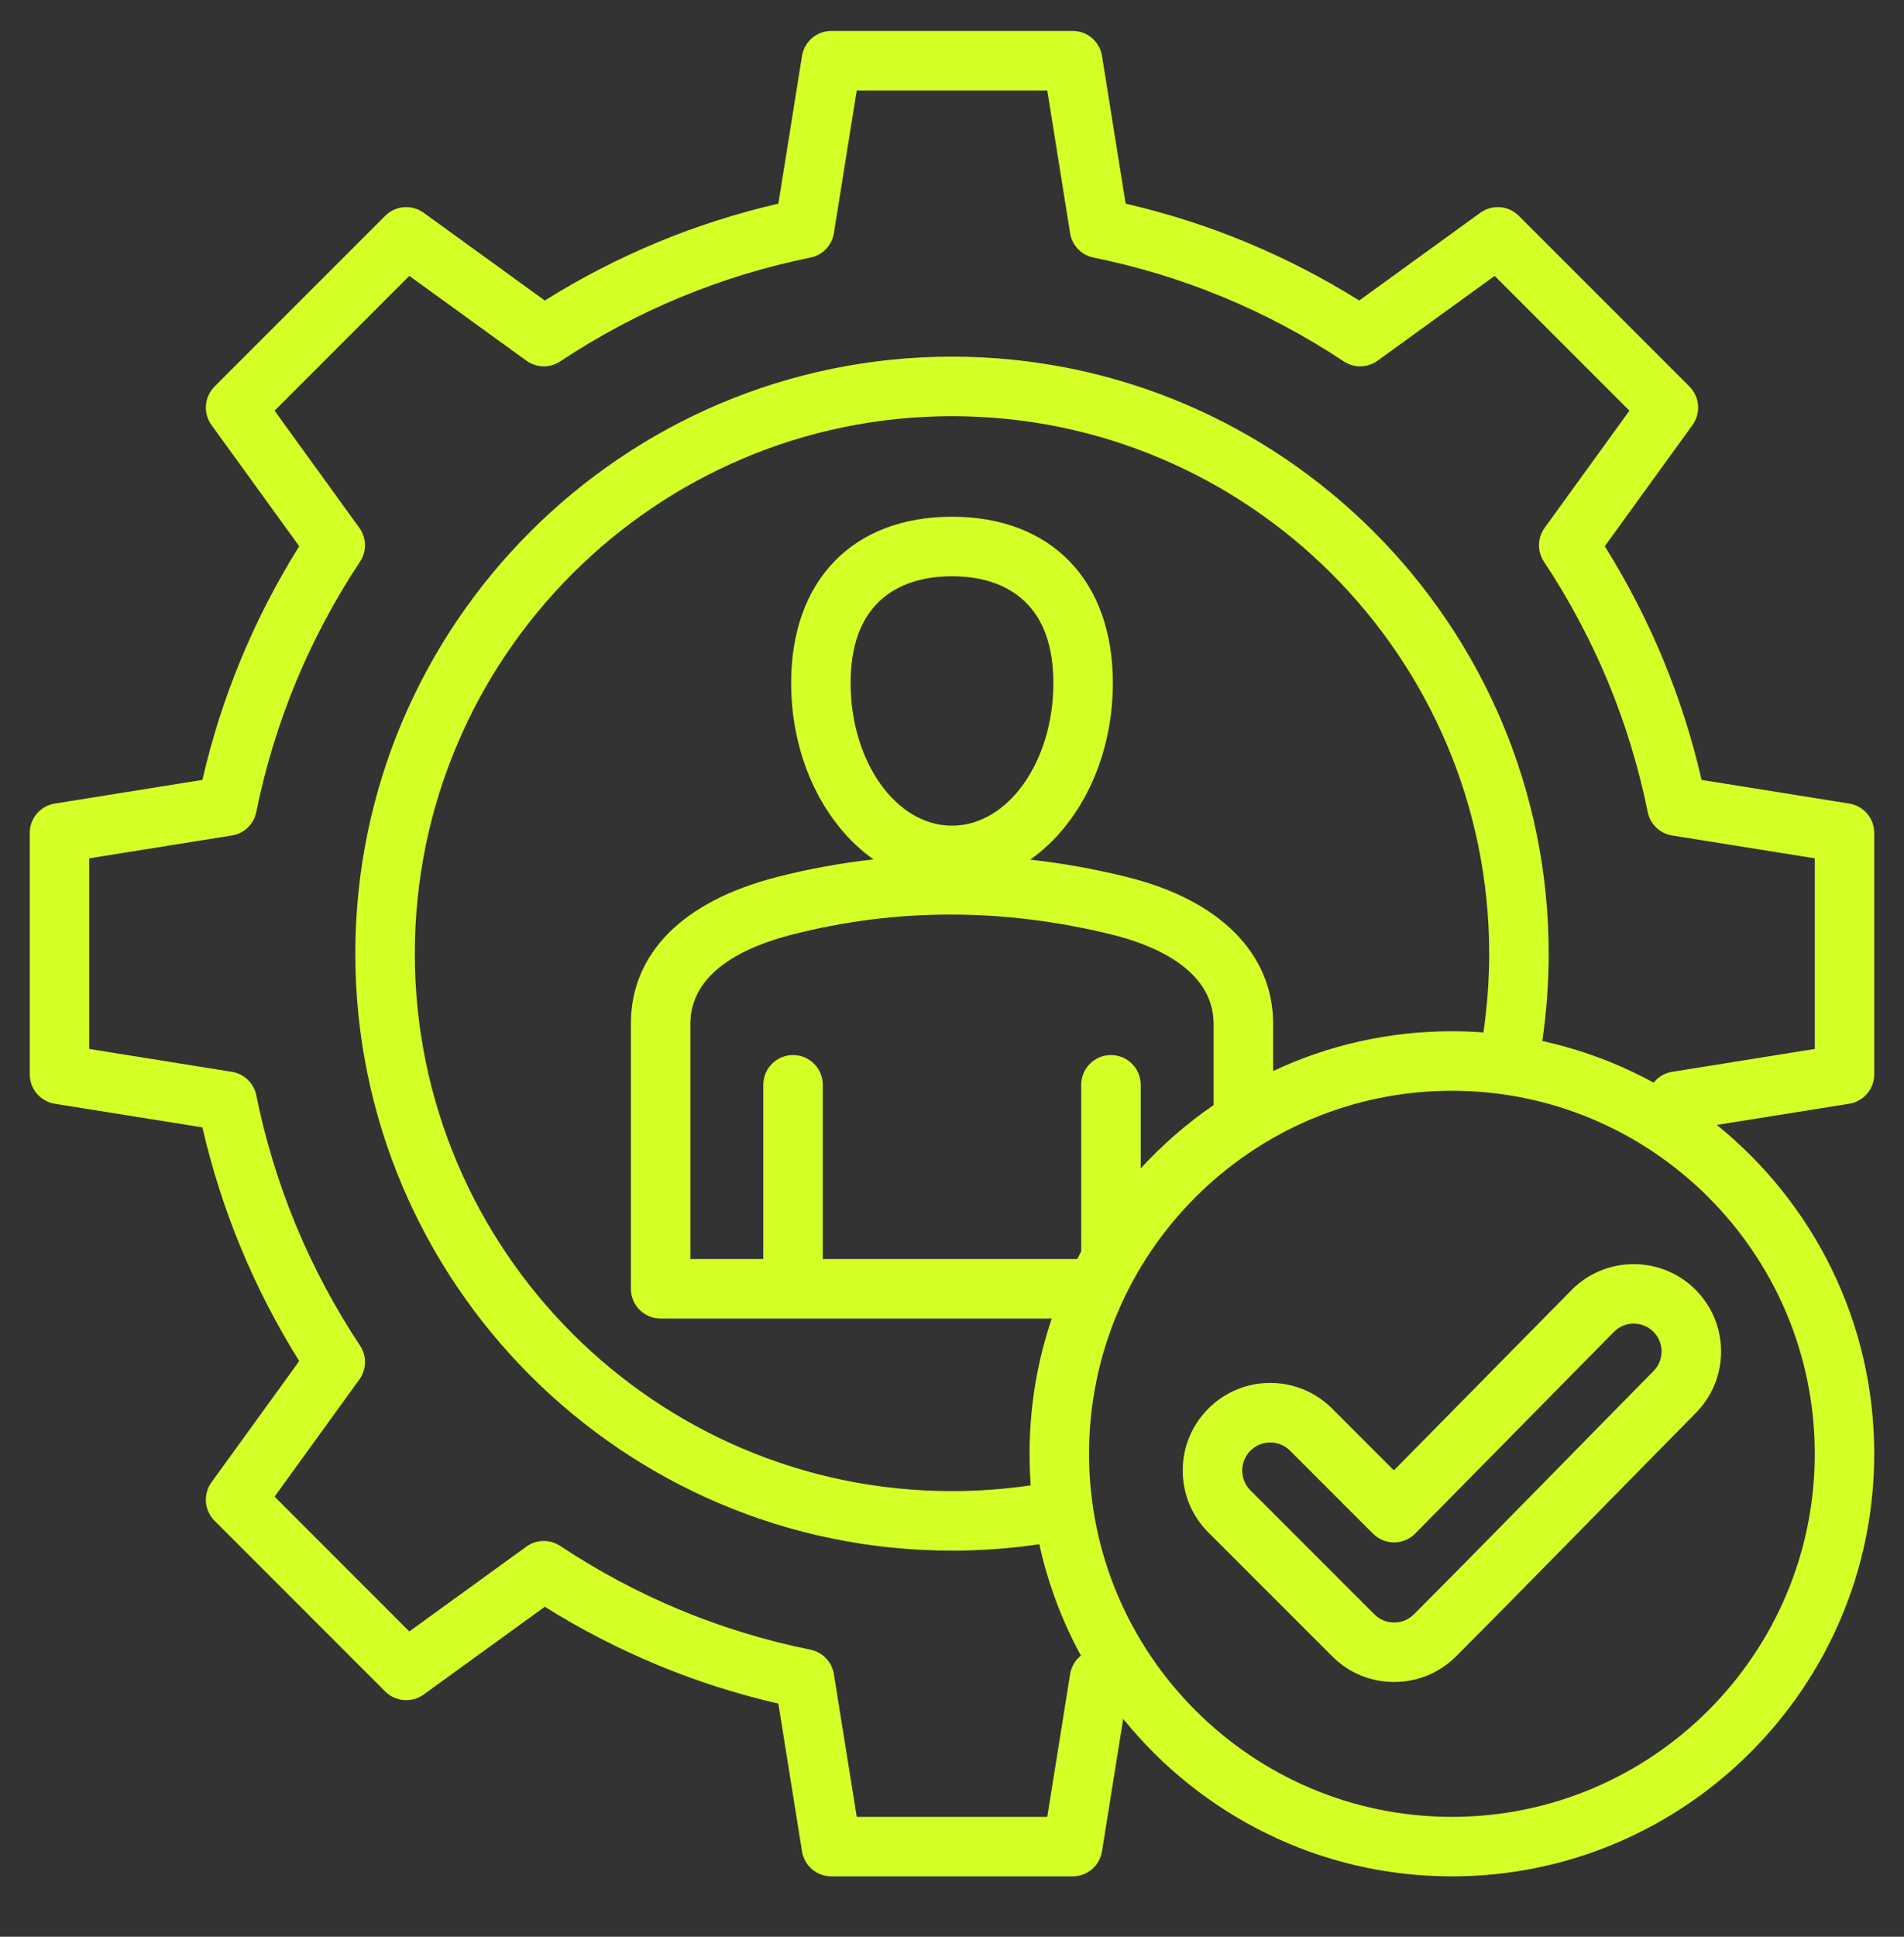 <?xml version="1.0" encoding="UTF-8"?>
<svg xmlns="http://www.w3.org/2000/svg" width="60" height="61" viewBox="0 0 60 61" fill="none">
  <rect x="0" y="0" width="60" height="61" fill="#333333" stroke="none"/>
  <g clip-path="url(#clip0_10556_1550)">
    <path d="M59.062 33.838V26.235C59.062 25.774 58.728 25.382 58.273 25.309L53.622 24.564C53.02 21.952 51.996 19.482 50.571 17.204L53.335 13.387C53.605 13.014 53.564 12.5 53.239 12.174L47.862 6.798C47.537 6.472 47.023 6.431 46.649 6.701L42.832 9.465C40.553 8.04 38.083 7.016 35.472 6.414L34.727 1.763C34.655 1.308 34.262 0.974 33.802 0.974H26.198C25.738 0.974 25.345 1.308 25.273 1.763L24.528 6.414C21.916 7.016 19.446 8.04 17.168 9.465L13.351 6.701C12.978 6.431 12.463 6.472 12.138 6.798L6.761 12.174C6.436 12.5 6.395 13.014 6.665 13.387L9.429 17.204C8.003 19.483 6.979 21.953 6.378 24.564L1.727 25.309C1.272 25.382 0.938 25.774 0.938 26.235V33.838C0.938 34.298 1.272 34.691 1.727 34.764L6.378 35.508C6.98 38.12 8.004 40.59 9.429 42.868L6.665 46.685C6.395 47.059 6.436 47.572 6.761 47.898L12.138 53.275C12.464 53.6 12.978 53.641 13.351 53.371L17.168 50.607C19.447 52.033 21.918 53.057 24.528 53.658L25.273 58.309C25.345 58.764 25.738 59.099 26.198 59.099H33.802C34.262 59.099 34.655 58.764 34.727 58.309L35.395 54.137C37.837 57.161 41.573 59.099 45.753 59.099C53.092 59.099 59.062 53.128 59.062 45.789C59.062 41.609 57.125 37.873 54.101 35.431L58.273 34.764C58.728 34.691 59.062 34.298 59.062 33.838ZM46.746 32.517C46.418 32.492 46.087 32.48 45.753 32.48C43.74 32.48 41.831 32.93 40.12 33.733V32.25C40.12 30.035 38.442 28.349 35.517 27.623C34.498 27.37 33.48 27.189 32.464 27.075C34.017 25.985 35.069 23.901 35.069 21.512C35.069 18.282 33.127 16.275 30 16.275C26.873 16.275 24.931 18.282 24.931 21.512C24.931 23.896 25.979 25.976 27.526 27.068C26.502 27.182 25.484 27.366 24.475 27.625C21.512 28.387 19.881 30.029 19.881 32.25V40.591C19.881 41.109 20.3 41.529 20.818 41.529H33.143C32.69 42.867 32.444 44.3 32.444 45.789C32.444 46.123 32.456 46.455 32.481 46.783C31.661 46.903 30.83 46.964 30 46.964C20.666 46.964 13.072 39.37 13.072 30.036C13.072 20.702 20.666 13.108 30 13.108C39.334 13.108 46.928 20.702 46.928 30.036C46.928 30.866 46.867 31.697 46.746 32.517ZM35.01 33.23C34.492 33.23 34.072 33.65 34.072 34.168V39.415C34.029 39.494 33.987 39.574 33.945 39.654H25.928V34.168C25.928 33.65 25.508 33.23 24.99 33.23C24.473 33.23 24.053 33.65 24.053 34.168V39.654H21.755V32.25C21.755 30.605 23.488 29.815 24.942 29.441C28.238 28.593 31.644 28.594 35.066 29.443C36.253 29.737 38.244 30.494 38.244 32.25V34.806C37.404 35.382 36.633 36.052 35.947 36.8V34.168C35.947 33.65 35.527 33.23 35.01 33.23ZM30 26.006C28.239 26.006 26.805 23.99 26.805 21.512C26.805 18.587 28.807 18.15 30 18.15C31.193 18.15 33.194 18.587 33.194 21.512C33.194 23.99 31.761 26.006 30 26.006ZM57.188 45.789C57.188 52.094 52.058 57.224 45.753 57.224C39.448 57.224 34.319 52.094 34.319 45.789C34.319 39.484 39.448 34.355 45.753 34.355C52.058 34.355 57.188 39.484 57.188 45.789ZM57.188 33.038L52.693 33.758C52.458 33.795 52.253 33.92 52.11 34.099C51.023 33.505 49.844 33.06 48.602 32.788C48.735 31.878 48.803 30.956 48.803 30.036C48.803 19.668 40.368 11.233 30 11.233C19.632 11.233 11.197 19.668 11.197 30.036C11.197 40.404 19.632 48.839 30 48.839C30.92 48.839 31.842 48.772 32.752 48.638C33.024 49.881 33.469 51.059 34.063 52.146C33.884 52.289 33.759 52.494 33.722 52.73L33.002 57.224H26.998L26.278 52.73C26.216 52.343 25.922 52.036 25.539 51.959C22.717 51.388 20.065 50.288 17.655 48.691C17.33 48.475 16.904 48.483 16.587 48.713L12.899 51.384L8.653 47.138L11.324 43.449C11.553 43.132 11.562 42.706 11.346 42.381C9.749 39.973 8.649 37.321 8.077 34.498C8 34.114 7.693 33.82 7.307 33.758L2.812 33.038V27.034L7.307 26.314C7.693 26.253 8 25.958 8.077 25.575C8.648 22.753 9.748 20.101 11.345 17.692C11.562 17.366 11.553 16.94 11.323 16.624L8.653 12.935L12.898 8.689L16.587 11.36C16.904 11.589 17.33 11.598 17.655 11.382C20.063 9.785 22.715 8.685 25.539 8.113C25.922 8.036 26.216 7.729 26.278 7.343L26.998 2.849H33.002L33.722 7.343C33.783 7.729 34.078 8.036 34.461 8.113C37.284 8.685 39.936 9.785 42.344 11.382C42.67 11.598 43.096 11.589 43.412 11.36L47.101 8.689L51.347 12.935L48.676 16.624C48.447 16.94 48.438 17.366 48.654 17.692C50.251 20.099 51.351 22.751 51.923 25.575C52 25.958 52.307 26.253 52.693 26.314L57.188 27.034V33.038ZM49.527 40.628L43.925 46.312L41.979 44.365C41.458 43.844 40.766 43.557 40.029 43.557C39.292 43.557 38.599 43.844 38.079 44.365C37.557 44.886 37.27 45.579 37.27 46.315C37.27 47.052 37.557 47.745 38.078 48.266L41.983 52.17C42.521 52.708 43.227 52.977 43.933 52.976C44.639 52.976 45.346 52.708 45.883 52.17C47.875 50.179 51.94 46.017 53.434 44.508C53.953 43.986 54.237 43.294 54.235 42.559C54.233 41.824 53.945 41.133 53.424 40.615C52.347 39.544 50.601 39.549 49.527 40.628ZM52.103 43.187C50.603 44.703 46.541 48.861 44.557 50.844C44.213 51.189 43.653 51.189 43.309 50.844L39.404 46.94H39.404C39.237 46.773 39.146 46.551 39.146 46.316C39.146 46.08 39.237 45.858 39.404 45.691C39.571 45.524 39.793 45.432 40.029 45.432C40.265 45.432 40.486 45.524 40.653 45.691L43.267 48.305C43.443 48.481 43.682 48.58 43.93 48.58H43.934C44.184 48.579 44.423 48.478 44.598 48.3L50.86 41.948C51.201 41.604 51.758 41.603 52.102 41.944C52.268 42.11 52.36 42.33 52.36 42.564C52.361 42.799 52.27 43.02 52.103 43.187Z" fill="#D4FF27"></path>
  </g>
  <defs>
    <clipPath id="clip0_10556_1550">
      <rect width="60" height="60" fill="white" transform="translate(0 0.036)"></rect>
    </clipPath>
  </defs>
</svg>
